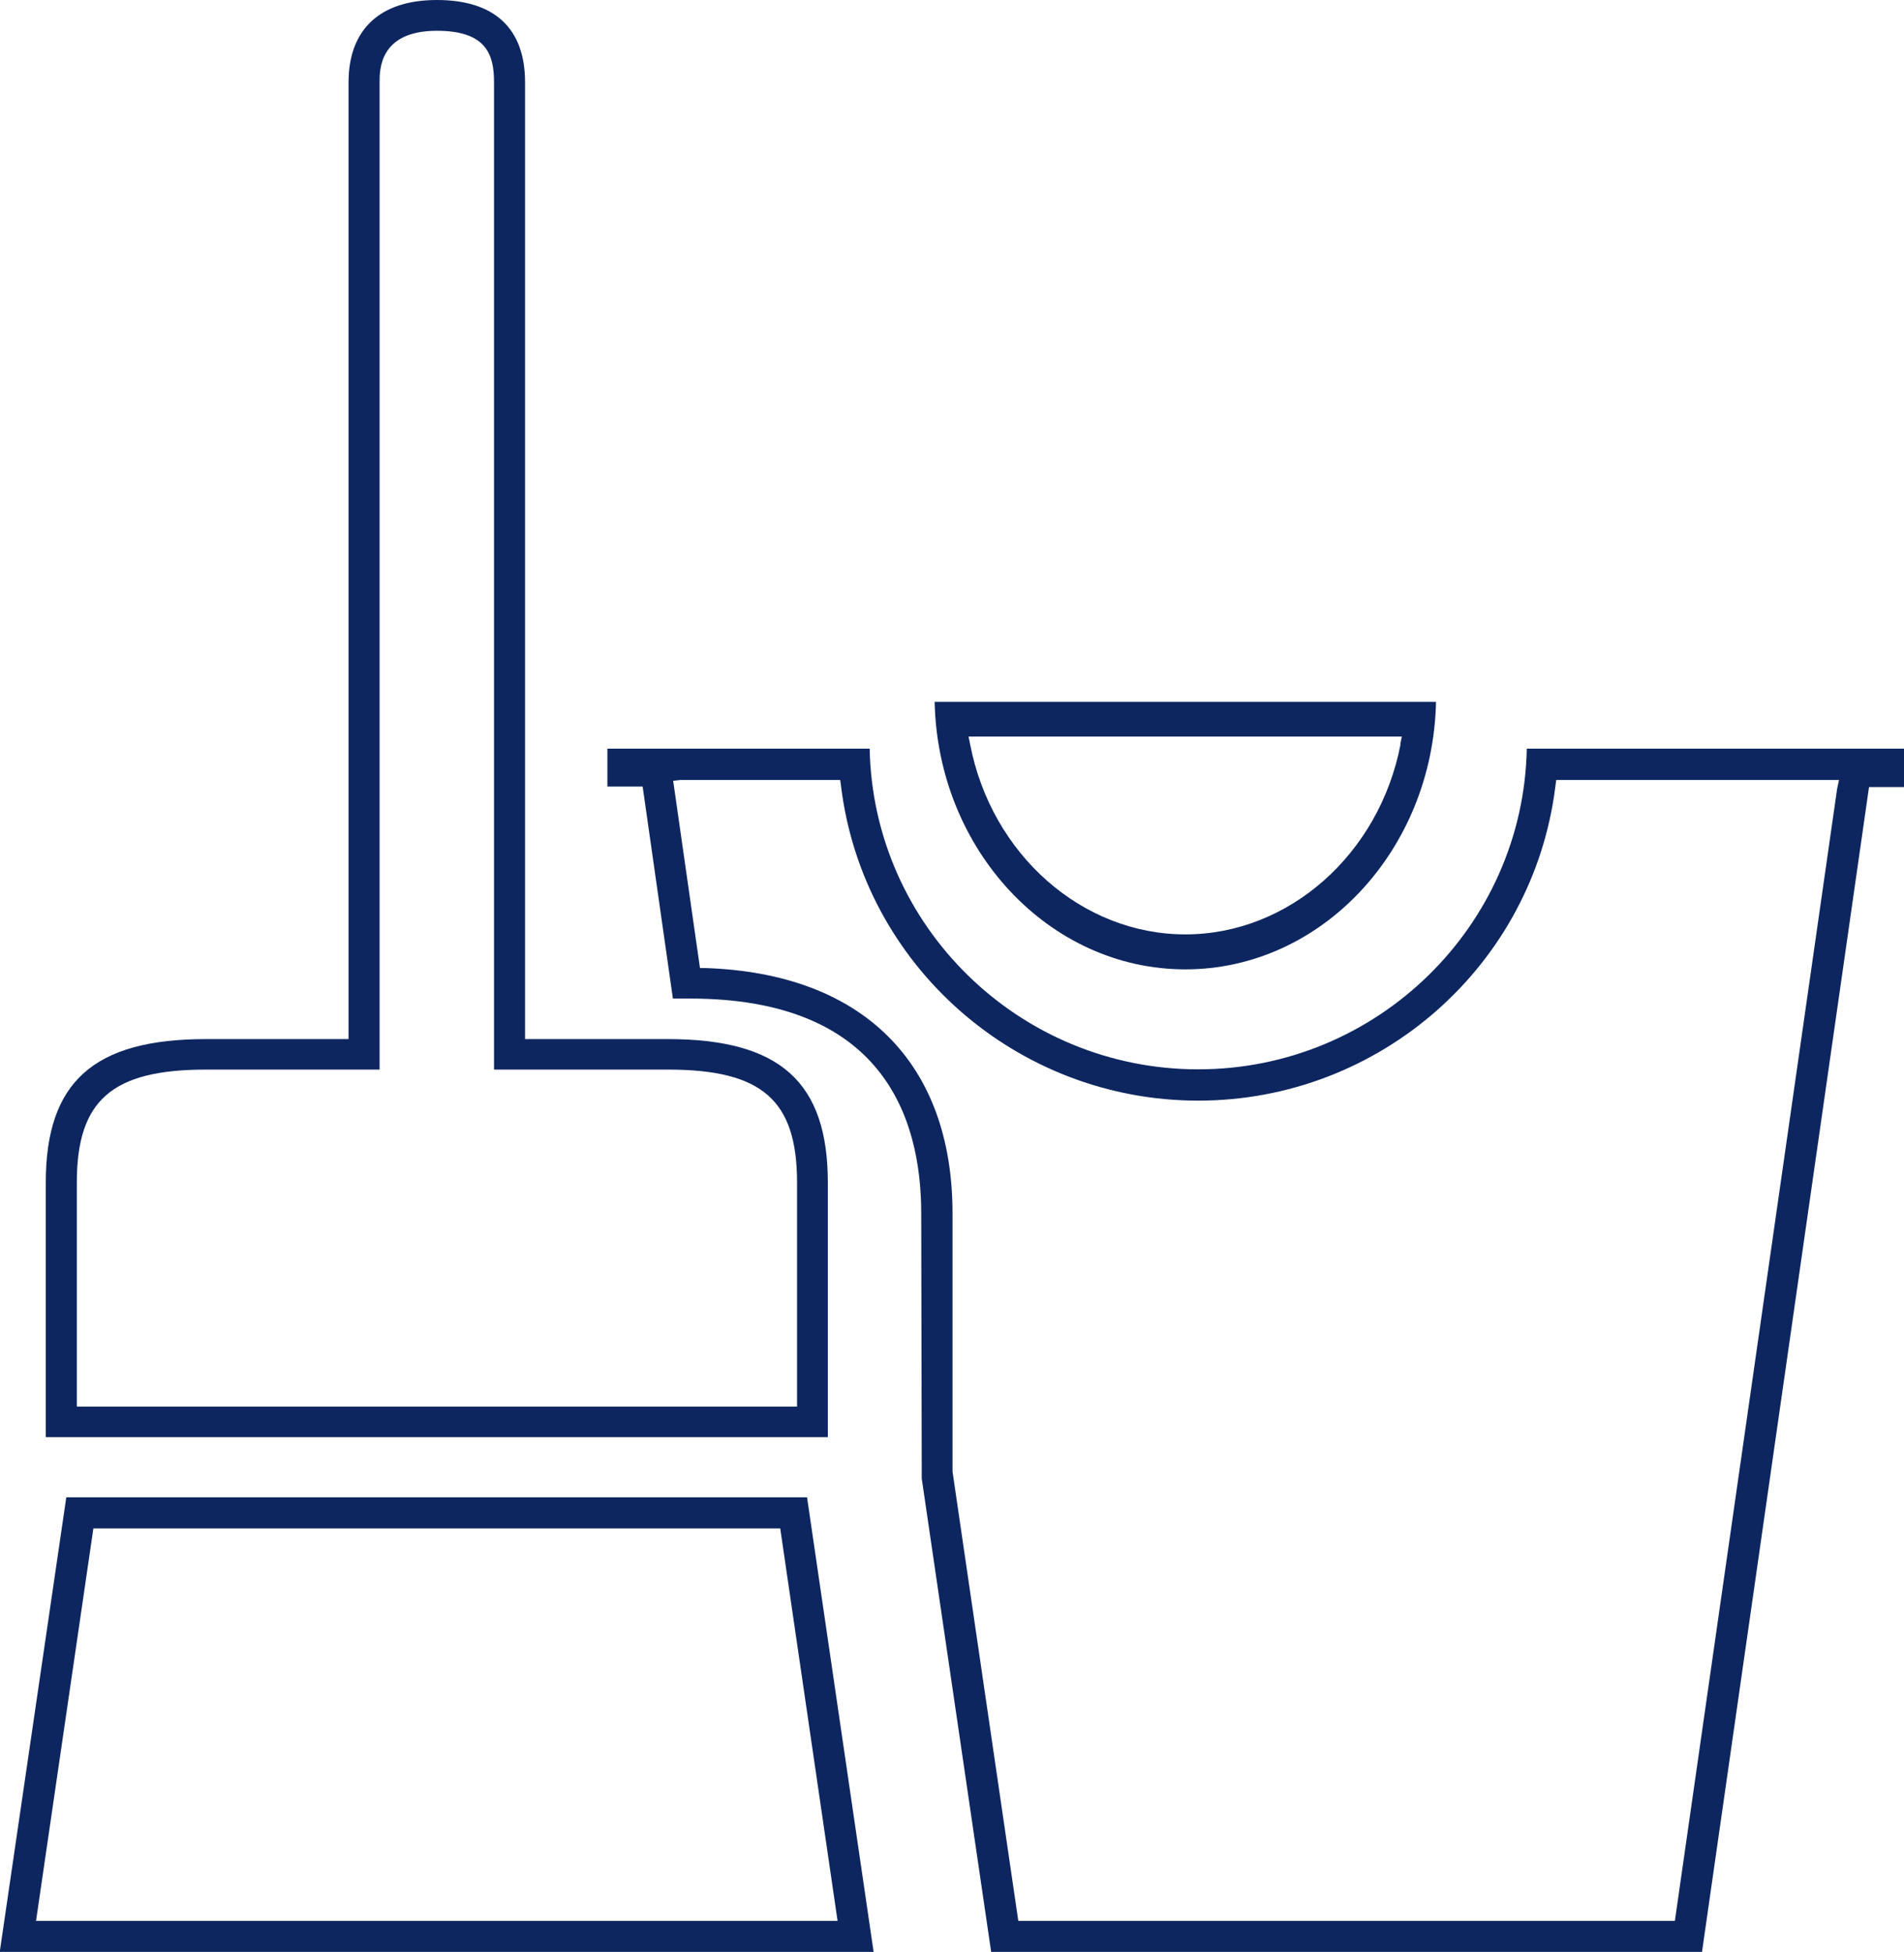 <?xml version="1.0" encoding="UTF-8"?>
<svg id="Layer_2" data-name="Layer 2" xmlns="http://www.w3.org/2000/svg" viewBox="0 0 72.38 74.2">
  <defs>
    <style>
      .cls-1 {
        fill: #0e2660;
        fill-rule: evenodd;
        stroke-width: 0px;
      }
    </style>
  </defs>
  <g id="Layer_1-2" data-name="Layer 1">
    <g>
      <path class="cls-1" d="m25.39,39.5h-5.43V3.13c0-2.05-1.16-3.13-3.35-3.13s-3.36,1.14-3.36,3.13v36.37h-5.42c-4.27,0-6.09,1.63-6.09,5.46v9.67h29.73v-9.67c0-3.83-1.82-5.46-6.09-5.46Zm4.91,13.97H2.92v-8.51c0-3.13,1.33-4.3,4.91-4.3h6.6V3.13c0-.49,0-1.96,2.18-1.96,1.91,0,2.17.94,2.17,1.96v37.53h6.61c3.58,0,4.91,1.16,4.91,4.3v8.51Z"/>
      <path class="cls-1" d="m33.21,74.2l-2.53-17.28h-14.08s-14.08,0-14.08,0l-2.53,17.28h33.21ZM3.55,58.1h26.11l2.18,14.92H1.37l2.18-14.92Z"/>
      <path class="cls-1" d="m45.06,36.85c5.18,0,9.41-4.54,9.53-10.17h-19.06c.12,5.63,4.35,10.17,9.53,10.17Zm8.18-8.55c-.81,4.18-4.25,7.22-8.18,7.22s-7.37-3.04-8.18-7.22l-.06-.3h16.47l-.06.3Z"/>
      <path class="cls-1" d="m72.38,29.9v-1.44h-14.34c-.13,6.74-5.69,12.19-12.49,12.19s-12.36-5.44-12.49-12.19h-9.97v1.44h1.34s1.15,8.06,1.15,8.06h.65c7.26,0,8.79,4.44,8.79,8.17l.02,10.08,2.64,18h27.02l6.35-44.29h1.34Zm-2.54.07l-6.17,43.05h-24.96l-2.5-17.08v-9.81c0-5.73-3.42-9.13-9.39-9.33h-.21s-1.02-7.12-1.02-7.12l.28-.03h6.07l.03.22c.83,6.82,6.67,11.97,13.58,11.97s12.75-5.15,13.58-11.97l.03-.22h10.75l-.07.33Z"/>
    </g>
  </g>
</svg>